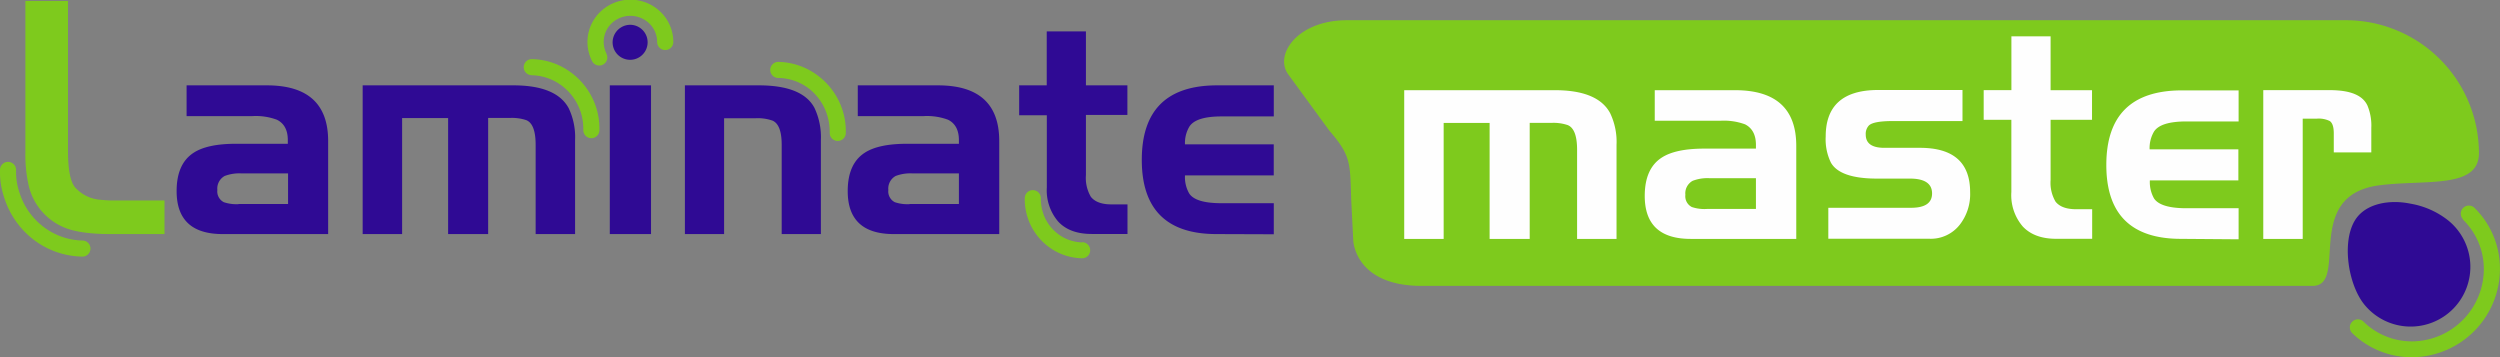 <?xml version="1.0" encoding="UTF-8"?> <svg xmlns="http://www.w3.org/2000/svg" id="Слой_1" data-name="Слой 1" viewBox="0 0 507.01 72.43"><rect x="0" y="0" width="507.01" height="72.43" fill="#808080" stroke="none"/> <defs> <style>.cls-1,.cls-3{fill:#7eca1d;}.cls-1,.cls-5{fill-rule:evenodd;}.cls-2,.cls-5{fill:#2f0a94;}.cls-4{fill:#fefefe;}</style> </defs> <title>Logo_Laminat_Master</title> <path class="cls-1" d="M302.15,18.73H504.8a27,27,0,0,1,26.94,26.94h0c0,7.35-10.86,5.33-20.18,6.54-15.76,2-6.11,20.4-13.57,20.4H317.32c-13.55,0-13.87-9.18-13.87-9.18l-.4-7.9c-.29-7.64.14-9.12-4.45-14.4l-8.33-11.4c-2.93-4,1.88-11,11.88-11Z" transform="translate(-29 -14.63)"></path> <path class="cls-2" d="M275.71,62.1q-15.15,0-15.15-15.05t15.15-15.11h11.62v6.3H276.77c-3.51,0-5.71.69-6.58,2.1a6.48,6.48,0,0,0-.87,3.56h18v6.3h-18a6.65,6.65,0,0,0,.84,3.64q1.26,2,6.55,2h10.62v6.3Z" transform="translate(-29 -14.63)"></path> <path class="cls-2" d="M235.67,31.94h5.61V21h7.95V31.94h8.41v6h-8.41v12.2a7.54,7.54,0,0,0,1,4.4c.78,1,2.17,1.54,4.15,1.54h3.28v6h-7.26q-4.44,0-6.77-2.49a9.71,9.71,0,0,1-2.33-6.94V38h-5.61v-6Z" transform="translate(-29 -14.63)"></path> <path class="cls-2" d="M213.52,56h9.95V49.8h-9.39a8.34,8.34,0,0,0-3.44.52,2.91,2.91,0,0,0-1.48,2.84,2.45,2.45,0,0,0,1.32,2.48,8,8,0,0,0,3,.39ZM202.94,31.94h16.28q12.43,0,12.43,11.29V62.1h-21.4q-9.33,0-9.33-8.71c0-3.69,1.14-6.27,3.42-7.76q2.81-1.85,8.63-1.84h10.5v-.73q0-3.06-2.21-4.15a12.32,12.32,0,0,0-5-.73h-13.3V31.94Z" transform="translate(-29 -14.63)"></path> <path class="cls-2" d="M167.9,31.94h15q8.85,0,11.28,4.58A13.86,13.86,0,0,1,195.48,43V62.1h-7.95V44q0-4.11-1.87-4.91a9,9,0,0,0-3.41-.48h-6.4V62.1H167.9V31.94Z" transform="translate(-29 -14.63)"></path> <polygon class="cls-2" points="132.03 47.47 123.67 47.47 123.67 17.31 132.03 17.31 132.03 47.47 132.03 47.47"></polygon> <path class="cls-2" d="M102.55,31.94h30.56q8.76,0,11.24,4.67A13.65,13.65,0,0,1,145.63,43V62.1h-8V44c0-2.82-.63-4.48-1.89-5a9,9,0,0,0-3.27-.45H128V62.1h-8.12V38.58h-9.33V62.1h-8V31.94Z" transform="translate(-29 -14.63)"></path> <path class="cls-2" d="M77.42,56h10V49.8H78a8.34,8.34,0,0,0-3.44.52,2.91,2.91,0,0,0-1.48,2.84,2.45,2.45,0,0,0,1.32,2.48,8,8,0,0,0,3,.39ZM66.84,31.94H83.12q12.43,0,12.43,11.29V62.1H74.15q-9.33,0-9.33-8.71c0-3.69,1.14-6.27,3.42-7.76q2.81-1.85,8.63-1.84h10.5v-.73q0-3.06-2.22-4.15a12.24,12.24,0,0,0-5-.73H66.84V31.94Z" transform="translate(-29 -14.63)"></path> <path class="cls-3" d="M51.42,62.1c-4.4,0-7.66-.51-9.79-1.51a12.18,12.18,0,0,1-6.86-8.54,28.43,28.43,0,0,1-.62-6.59V14.82h8.64V45.18q0,5.7,1.42,7.43a7.61,7.61,0,0,0,5.25,2.54,23.92,23.92,0,0,0,2.71.14H62.36V62.1Z" transform="translate(-29 -14.63)"></path> <path class="cls-4" d="M313.76,32.92h30.56c5.84,0,9.57,1.56,11.23,4.67A13.48,13.48,0,0,1,356.84,44V63.08h-8V45q0-4.22-1.9-5a9,9,0,0,0-3.26-.45h-4.45V63.08h-8.13V39.56h-9.32V63.08h-8V32.92Zm50.82,0h16.28q12.43,0,12.43,11.28V63.08h-21.4q-9.33,0-9.33-8.71,0-5.53,3.42-7.76,2.81-1.84,8.63-1.84h10.5V44c0-2-.74-3.42-2.22-4.16a12.45,12.45,0,0,0-5-.72h-13.3V32.92ZM375.16,57h9.95V50.77h-9.39a8.31,8.31,0,0,0-3.44.53,2.9,2.9,0,0,0-1.48,2.84,2.45,2.45,0,0,0,1.32,2.48,8,8,0,0,0,3,.39Zm24.63-.23h16.77q4.28,0,4.27-2.92t-4.27-3h-6.88q-7.51,0-9.36-3.23a10.77,10.77,0,0,1-1.06-5.31q0-9.42,10.64-9.43H427v6.3H412.9c-2.65,0-4.29.3-4.9.92a2.48,2.48,0,0,0-.62,1.82c0,1.8,1.26,2.69,3.78,2.69h7.23q10.17,0,10.16,9a10.07,10.07,0,0,1-2.09,6.58,7.45,7.45,0,0,1-6.15,2.86H399.79v-6.3Zm31.52-23.86h5.61V22h7.95V32.92h8.4v6h-8.4v12.2a7.55,7.55,0,0,0,1,4.4c.78,1,2.18,1.54,4.16,1.54h3.27v6H446q-4.42,0-6.77-2.49a9.76,9.76,0,0,1-2.32-7V38.93h-5.61v-6Zm40,30.16q-15.15,0-15.14-15t15.14-15.11H483v6.3H472.4c-3.51,0-5.7.69-6.58,2.09a6.62,6.62,0,0,0-.87,3.57h18v6.29H465a6.75,6.75,0,0,0,.84,3.65c.84,1.3,3,2,6.55,2H483v6.3Zm16.75-30.16h13.39c4.14,0,6.69,1,7.68,3.13a10.49,10.49,0,0,1,.78,4.49v5h-7.61V41.69c0-1.29-.26-2.12-.81-2.51a5,5,0,0,0-2.68-.48H496V63.08h-8V32.92Z" transform="translate(-29 -14.63)"></path> <path class="cls-3" d="M528.49,59.07a1.64,1.64,0,0,1,2.28-2.35A17.29,17.29,0,0,1,536,69.07a17.95,17.95,0,0,1-17.46,18,17.25,17.25,0,0,1-12.49-4.87,1.63,1.63,0,1,1,2.28-2.34,14,14,0,0,0,10.14,4,14.69,14.69,0,0,0,14.26-14.71,14,14,0,0,0-4.25-10Z" transform="translate(-29 -14.63)"></path> <path class="cls-3" d="M45.72,63.41a1.63,1.63,0,0,1,0,3.26A16.71,16.71,0,0,1,35.9,63.3a17.26,17.26,0,0,1-6-8.45A18,18,0,0,1,29.18,52,16.84,16.84,0,0,1,29,49.05a1.63,1.63,0,0,1,3.26.08,13.72,13.72,0,0,0,.15,2.38A14.32,14.32,0,0,0,33,53.84a13.94,13.94,0,0,0,4.9,6.85,13.46,13.46,0,0,0,7.86,2.72Z" transform="translate(-29 -14.63)"></path> <path class="cls-3" d="M136.82,29.88a1.63,1.63,0,1,1,.05-3.26,13.74,13.74,0,0,1,8,2.76,14.18,14.18,0,0,1,5,6.94,14,14,0,0,1,.69,4.75,1.63,1.63,0,1,1-3.26-.08,11.72,11.72,0,0,0-.12-1.85,10.83,10.83,0,0,0-.42-1.81A10.94,10.94,0,0,0,142.93,32a10.51,10.51,0,0,0-6.11-2.11Z" transform="translate(-29 -14.63)"></path> <path class="cls-3" d="M186.84,30.44a1.63,1.63,0,1,1,0-3.26,13.79,13.79,0,0,1,8,2.76,14.16,14.16,0,0,1,5,6.94,14,14,0,0,1,.69,4.75,1.63,1.63,0,0,1-3.26-.08,11.72,11.72,0,0,0-.12-1.85,10.83,10.83,0,0,0-.42-1.81A10.94,10.94,0,0,0,193,32.55a10.51,10.51,0,0,0-6.11-2.11Z" transform="translate(-29 -14.63)"></path> <path class="cls-5" d="M156.84,19.66a3.55,3.55,0,1,1-3.6,3.55,3.58,3.58,0,0,1,3.6-3.55Z" transform="translate(-29 -14.63)"></path> <path class="cls-3" d="M152,25.57A1.63,1.63,0,0,1,149.06,27a9,9,0,0,1-.68-1.86,8.36,8.36,0,0,1-.24-2,8.48,8.48,0,0,1,2.56-6.07,8.78,8.78,0,0,1,12.29,0,8.48,8.48,0,0,1,2.56,6.07,1.64,1.64,0,0,1-3.28,0,5.19,5.19,0,0,0-1.58-3.74,5.52,5.52,0,0,0-7.69,0,5.23,5.23,0,0,0-1,6.1Z" transform="translate(-29 -14.63)"></path> <path class="cls-3" d="M248.49,63.75a1.63,1.63,0,1,1-.05,3.26,11.72,11.72,0,0,1-6.81-2.35,12,12,0,0,1-4.21-5.88,12.88,12.88,0,0,1-.47-2,11.42,11.42,0,0,1-.12-2,1.63,1.63,0,1,1,3.26.08,8.48,8.48,0,0,0,.1,1.49,9,9,0,0,0,.34,1.45,8.71,8.71,0,0,0,3.06,4.29,8.46,8.46,0,0,0,4.9,1.7Z" transform="translate(-29 -14.63)"></path> <path class="cls-5" d="M517.88,55.94a16.88,16.88,0,0,1,7.57,3.35,12.11,12.11,0,1,1-16.79,17.3c-3.43-4-4.84-12.93-2-17.38,2.15-3.36,7-4.15,11.21-3.27Z" transform="translate(-29 -14.63)"></path> </svg> 